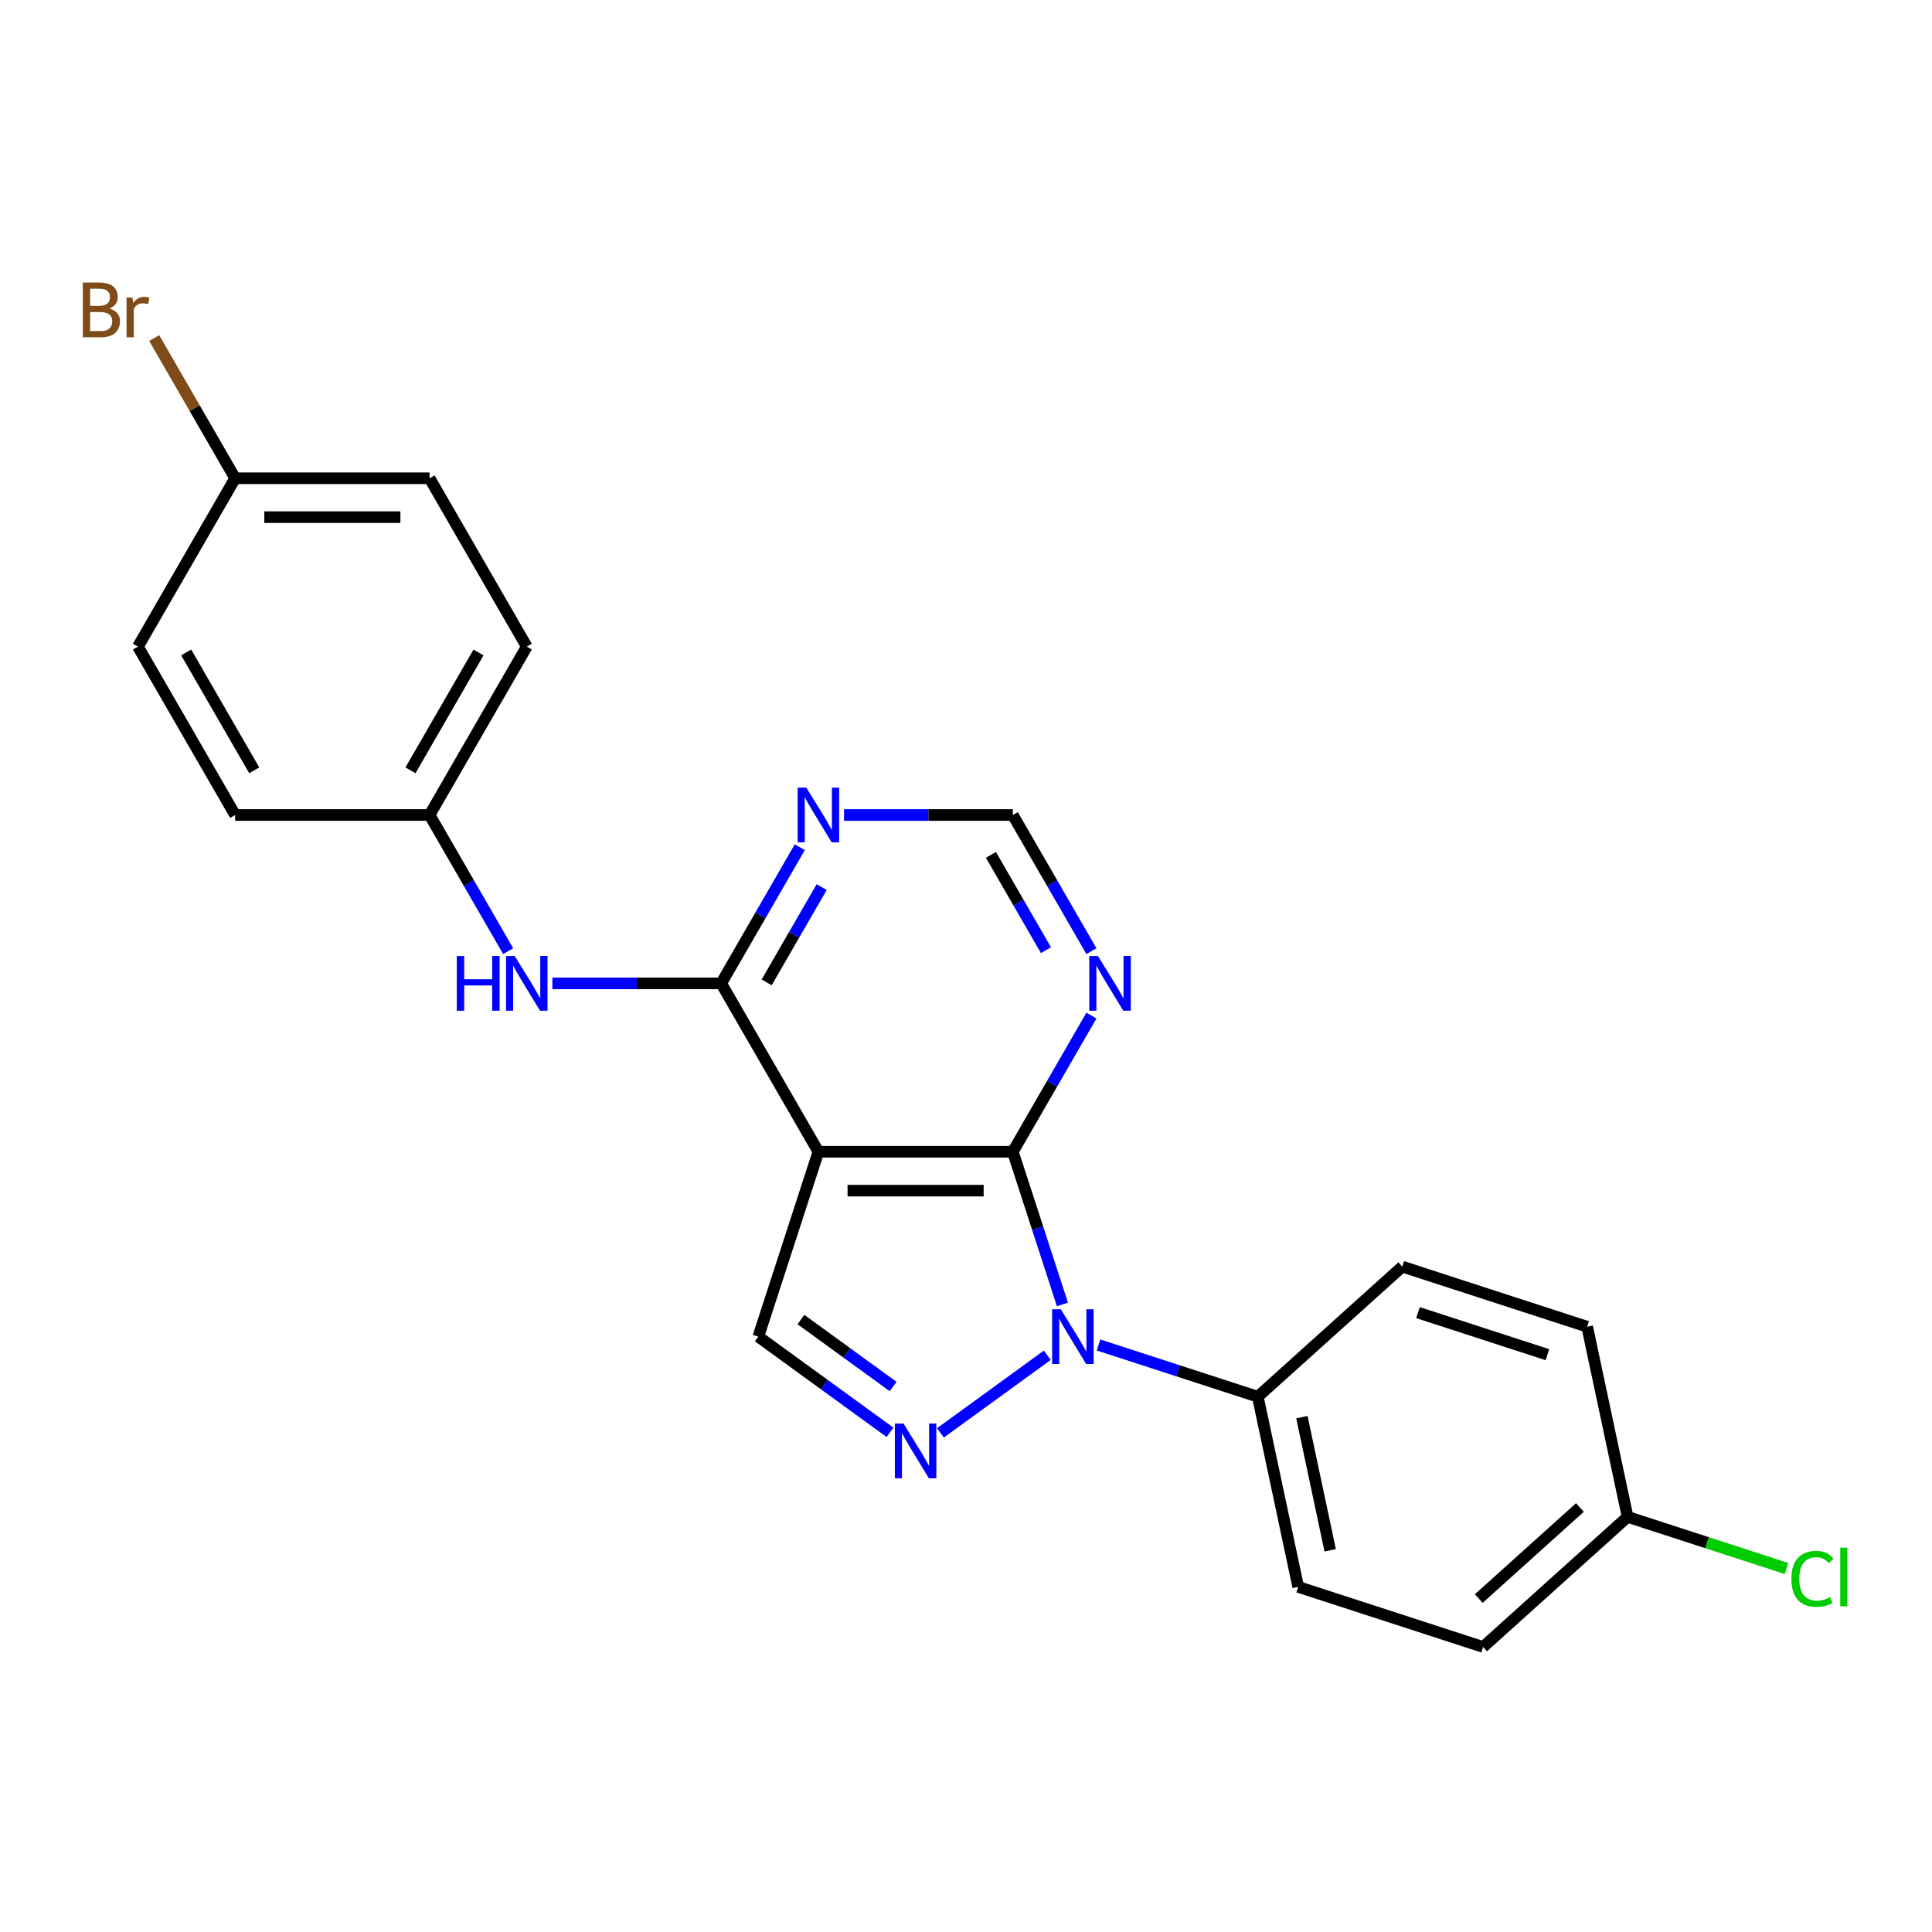 <?xml version='1.0' encoding='iso-8859-1'?>
<svg version='1.1' baseProfile='full'
              xmlns='http://www.w3.org/2000/svg'
                      xmlns:rdkit='http://www.rdkit.org/xml'
                      xmlns:xlink='http://www.w3.org/1999/xlink'
                  xml:space='preserve'
width='1000px' height='1000px' viewBox='0 0 1000 1000'>
<!-- END OF HEADER -->
<rect style='opacity:1.0;fill:#FFFFFF;stroke:none' width='1000' height='1000' x='0' y='0'> </rect>
<path class='bond-0' d='M 549.91,675.171 L 537.071,635.656' style='fill:none;fill-rule:evenodd;stroke:#0000FF;stroke-width:6px;stroke-linecap:butt;stroke-linejoin:miter;stroke-opacity:1' />
<path class='bond-0' d='M 537.071,635.656 L 524.232,596.142' style='fill:none;fill-rule:evenodd;stroke:#000000;stroke-width:6px;stroke-linecap:butt;stroke-linejoin:miter;stroke-opacity:1' />
<path class='bond-2' d='M 542.073,701.477 L 486.763,741.662' style='fill:none;fill-rule:evenodd;stroke:#0000FF;stroke-width:6px;stroke-linecap:butt;stroke-linejoin:miter;stroke-opacity:1' />
<path class='bond-8' d='M 568.584,696.153 L 609.808,709.548' style='fill:none;fill-rule:evenodd;stroke:#0000FF;stroke-width:6px;stroke-linecap:butt;stroke-linejoin:miter;stroke-opacity:1' />
<path class='bond-8' d='M 609.808,709.548 L 651.033,722.943' style='fill:none;fill-rule:evenodd;stroke:#000000;stroke-width:6px;stroke-linecap:butt;stroke-linejoin:miter;stroke-opacity:1' />
<path class='bond-1' d='M 524.232,596.142 L 423.602,596.142' style='fill:none;fill-rule:evenodd;stroke:#000000;stroke-width:6px;stroke-linecap:butt;stroke-linejoin:miter;stroke-opacity:1' />
<path class='bond-1' d='M 509.137,616.268 L 438.697,616.268' style='fill:none;fill-rule:evenodd;stroke:#000000;stroke-width:6px;stroke-linecap:butt;stroke-linejoin:miter;stroke-opacity:1' />
<path class='bond-5' d='M 524.232,596.142 L 544.576,560.906' style='fill:none;fill-rule:evenodd;stroke:#000000;stroke-width:6px;stroke-linecap:butt;stroke-linejoin:miter;stroke-opacity:1' />
<path class='bond-5' d='M 544.576,560.906 L 564.919,525.669' style='fill:none;fill-rule:evenodd;stroke:#0000FF;stroke-width:6px;stroke-linecap:butt;stroke-linejoin:miter;stroke-opacity:1' />
<path class='bond-3' d='M 423.602,596.142 L 373.287,508.994' style='fill:none;fill-rule:evenodd;stroke:#000000;stroke-width:6px;stroke-linecap:butt;stroke-linejoin:miter;stroke-opacity:1' />
<path class='bond-23' d='M 423.602,596.142 L 392.506,691.846' style='fill:none;fill-rule:evenodd;stroke:#000000;stroke-width:6px;stroke-linecap:butt;stroke-linejoin:miter;stroke-opacity:1' />
<path class='bond-4' d='M 460.661,741.364 L 426.583,716.605' style='fill:none;fill-rule:evenodd;stroke:#0000FF;stroke-width:6px;stroke-linecap:butt;stroke-linejoin:miter;stroke-opacity:1' />
<path class='bond-4' d='M 426.583,716.605 L 392.506,691.846' style='fill:none;fill-rule:evenodd;stroke:#000000;stroke-width:6px;stroke-linecap:butt;stroke-linejoin:miter;stroke-opacity:1' />
<path class='bond-4' d='M 462.268,717.654 L 438.413,700.323' style='fill:none;fill-rule:evenodd;stroke:#0000FF;stroke-width:6px;stroke-linecap:butt;stroke-linejoin:miter;stroke-opacity:1' />
<path class='bond-4' d='M 438.413,700.323 L 414.559,682.992' style='fill:none;fill-rule:evenodd;stroke:#000000;stroke-width:6px;stroke-linecap:butt;stroke-linejoin:miter;stroke-opacity:1' />
<path class='bond-7' d='M 373.287,508.994 L 329.6,508.994' style='fill:none;fill-rule:evenodd;stroke:#000000;stroke-width:6px;stroke-linecap:butt;stroke-linejoin:miter;stroke-opacity:1' />
<path class='bond-7' d='M 329.6,508.994 L 285.913,508.994' style='fill:none;fill-rule:evenodd;stroke:#0000FF;stroke-width:6px;stroke-linecap:butt;stroke-linejoin:miter;stroke-opacity:1' />
<path class='bond-25' d='M 373.287,508.994 L 393.631,473.758' style='fill:none;fill-rule:evenodd;stroke:#000000;stroke-width:6px;stroke-linecap:butt;stroke-linejoin:miter;stroke-opacity:1' />
<path class='bond-25' d='M 393.631,473.758 L 413.974,438.521' style='fill:none;fill-rule:evenodd;stroke:#0000FF;stroke-width:6px;stroke-linecap:butt;stroke-linejoin:miter;stroke-opacity:1' />
<path class='bond-25' d='M 396.82,508.486 L 411.06,483.821' style='fill:none;fill-rule:evenodd;stroke:#000000;stroke-width:6px;stroke-linecap:butt;stroke-linejoin:miter;stroke-opacity:1' />
<path class='bond-25' d='M 411.06,483.821 L 425.301,459.155' style='fill:none;fill-rule:evenodd;stroke:#0000FF;stroke-width:6px;stroke-linecap:butt;stroke-linejoin:miter;stroke-opacity:1' />
<path class='bond-9' d='M 564.919,492.318 L 544.576,457.082' style='fill:none;fill-rule:evenodd;stroke:#0000FF;stroke-width:6px;stroke-linecap:butt;stroke-linejoin:miter;stroke-opacity:1' />
<path class='bond-9' d='M 544.576,457.082 L 524.232,421.846' style='fill:none;fill-rule:evenodd;stroke:#000000;stroke-width:6px;stroke-linecap:butt;stroke-linejoin:miter;stroke-opacity:1' />
<path class='bond-9' d='M 541.386,491.81 L 527.146,467.145' style='fill:none;fill-rule:evenodd;stroke:#0000FF;stroke-width:6px;stroke-linecap:butt;stroke-linejoin:miter;stroke-opacity:1' />
<path class='bond-9' d='M 527.146,467.145 L 512.905,442.479' style='fill:none;fill-rule:evenodd;stroke:#000000;stroke-width:6px;stroke-linecap:butt;stroke-linejoin:miter;stroke-opacity:1' />
<path class='bond-6' d='M 436.858,421.846 L 480.545,421.846' style='fill:none;fill-rule:evenodd;stroke:#0000FF;stroke-width:6px;stroke-linecap:butt;stroke-linejoin:miter;stroke-opacity:1' />
<path class='bond-6' d='M 480.545,421.846 L 524.232,421.846' style='fill:none;fill-rule:evenodd;stroke:#000000;stroke-width:6px;stroke-linecap:butt;stroke-linejoin:miter;stroke-opacity:1' />
<path class='bond-12' d='M 263.029,492.318 L 242.686,457.082' style='fill:none;fill-rule:evenodd;stroke:#0000FF;stroke-width:6px;stroke-linecap:butt;stroke-linejoin:miter;stroke-opacity:1' />
<path class='bond-12' d='M 242.686,457.082 L 222.342,421.846' style='fill:none;fill-rule:evenodd;stroke:#000000;stroke-width:6px;stroke-linecap:butt;stroke-linejoin:miter;stroke-opacity:1' />
<path class='bond-10' d='M 651.033,722.943 L 671.955,821.374' style='fill:none;fill-rule:evenodd;stroke:#000000;stroke-width:6px;stroke-linecap:butt;stroke-linejoin:miter;stroke-opacity:1' />
<path class='bond-10' d='M 673.857,733.523 L 688.503,802.425' style='fill:none;fill-rule:evenodd;stroke:#000000;stroke-width:6px;stroke-linecap:butt;stroke-linejoin:miter;stroke-opacity:1' />
<path class='bond-11' d='M 651.033,722.943 L 725.816,655.608' style='fill:none;fill-rule:evenodd;stroke:#000000;stroke-width:6px;stroke-linecap:butt;stroke-linejoin:miter;stroke-opacity:1' />
<path class='bond-15' d='M 671.955,821.374 L 767.66,852.47' style='fill:none;fill-rule:evenodd;stroke:#000000;stroke-width:6px;stroke-linecap:butt;stroke-linejoin:miter;stroke-opacity:1' />
<path class='bond-16' d='M 725.816,655.608 L 821.52,686.705' style='fill:none;fill-rule:evenodd;stroke:#000000;stroke-width:6px;stroke-linecap:butt;stroke-linejoin:miter;stroke-opacity:1' />
<path class='bond-16' d='M 733.952,679.414 L 800.945,701.181' style='fill:none;fill-rule:evenodd;stroke:#000000;stroke-width:6px;stroke-linecap:butt;stroke-linejoin:miter;stroke-opacity:1' />
<path class='bond-19' d='M 222.342,421.846 L 121.712,421.846' style='fill:none;fill-rule:evenodd;stroke:#000000;stroke-width:6px;stroke-linecap:butt;stroke-linejoin:miter;stroke-opacity:1' />
<path class='bond-20' d='M 222.342,421.846 L 272.657,334.698' style='fill:none;fill-rule:evenodd;stroke:#000000;stroke-width:6px;stroke-linecap:butt;stroke-linejoin:miter;stroke-opacity:1' />
<path class='bond-20' d='M 212.46,398.71 L 247.68,337.707' style='fill:none;fill-rule:evenodd;stroke:#000000;stroke-width:6px;stroke-linecap:butt;stroke-linejoin:miter;stroke-opacity:1' />
<path class='bond-13' d='M 842.442,785.135 L 821.52,686.705' style='fill:none;fill-rule:evenodd;stroke:#000000;stroke-width:6px;stroke-linecap:butt;stroke-linejoin:miter;stroke-opacity:1' />
<path class='bond-18' d='M 842.442,785.135 L 883.577,798.501' style='fill:none;fill-rule:evenodd;stroke:#000000;stroke-width:6px;stroke-linecap:butt;stroke-linejoin:miter;stroke-opacity:1' />
<path class='bond-18' d='M 883.577,798.501 L 924.711,811.866' style='fill:none;fill-rule:evenodd;stroke:#00CC00;stroke-width:6px;stroke-linecap:butt;stroke-linejoin:miter;stroke-opacity:1' />
<path class='bond-24' d='M 842.442,785.135 L 767.66,852.47' style='fill:none;fill-rule:evenodd;stroke:#000000;stroke-width:6px;stroke-linecap:butt;stroke-linejoin:miter;stroke-opacity:1' />
<path class='bond-24' d='M 817.758,780.279 L 765.41,827.413' style='fill:none;fill-rule:evenodd;stroke:#000000;stroke-width:6px;stroke-linecap:butt;stroke-linejoin:miter;stroke-opacity:1' />
<path class='bond-14' d='M 121.712,247.55 L 222.342,247.55' style='fill:none;fill-rule:evenodd;stroke:#000000;stroke-width:6px;stroke-linecap:butt;stroke-linejoin:miter;stroke-opacity:1' />
<path class='bond-14' d='M 136.807,267.676 L 207.248,267.676' style='fill:none;fill-rule:evenodd;stroke:#000000;stroke-width:6px;stroke-linecap:butt;stroke-linejoin:miter;stroke-opacity:1' />
<path class='bond-17' d='M 121.712,247.55 L 100.763,211.264' style='fill:none;fill-rule:evenodd;stroke:#000000;stroke-width:6px;stroke-linecap:butt;stroke-linejoin:miter;stroke-opacity:1' />
<path class='bond-17' d='M 100.763,211.264 L 79.813,174.978' style='fill:none;fill-rule:evenodd;stroke:#7F4C19;stroke-width:6px;stroke-linecap:butt;stroke-linejoin:miter;stroke-opacity:1' />
<path class='bond-26' d='M 121.712,247.55 L 71.397,334.698' style='fill:none;fill-rule:evenodd;stroke:#000000;stroke-width:6px;stroke-linecap:butt;stroke-linejoin:miter;stroke-opacity:1' />
<path class='bond-21' d='M 121.712,421.846 L 71.397,334.698' style='fill:none;fill-rule:evenodd;stroke:#000000;stroke-width:6px;stroke-linecap:butt;stroke-linejoin:miter;stroke-opacity:1' />
<path class='bond-21' d='M 131.595,398.71 L 96.374,337.707' style='fill:none;fill-rule:evenodd;stroke:#000000;stroke-width:6px;stroke-linecap:butt;stroke-linejoin:miter;stroke-opacity:1' />
<path class='bond-22' d='M 272.657,334.698 L 222.342,247.55' style='fill:none;fill-rule:evenodd;stroke:#000000;stroke-width:6px;stroke-linecap:butt;stroke-linejoin:miter;stroke-opacity:1' />
<path  class='atom-0' d='M 549.068 677.686
L 558.348 692.686
Q 559.268 694.166, 560.748 696.846
Q 562.228 699.526, 562.308 699.686
L 562.308 677.686
L 566.068 677.686
L 566.068 706.006
L 562.188 706.006
L 552.228 689.606
Q 551.068 687.686, 549.828 685.486
Q 548.628 683.286, 548.268 682.606
L 548.268 706.006
L 544.588 706.006
L 544.588 677.686
L 549.068 677.686
' fill='#0000FF'/>
<path  class='atom-3' d='M 467.657 736.835
L 476.937 751.835
Q 477.857 753.315, 479.337 755.995
Q 480.817 758.675, 480.897 758.835
L 480.897 736.835
L 484.657 736.835
L 484.657 765.155
L 480.777 765.155
L 470.817 748.755
Q 469.657 746.835, 468.417 744.635
Q 467.217 742.435, 466.857 741.755
L 466.857 765.155
L 463.177 765.155
L 463.177 736.835
L 467.657 736.835
' fill='#0000FF'/>
<path  class='atom-6' d='M 568.287 494.834
L 577.567 509.834
Q 578.487 511.314, 579.967 513.994
Q 581.447 516.674, 581.527 516.834
L 581.527 494.834
L 585.287 494.834
L 585.287 523.154
L 581.407 523.154
L 571.447 506.754
Q 570.287 504.834, 569.047 502.634
Q 567.847 500.434, 567.487 499.754
L 567.487 523.154
L 563.807 523.154
L 563.807 494.834
L 568.287 494.834
' fill='#0000FF'/>
<path  class='atom-7' d='M 417.342 407.686
L 426.622 422.686
Q 427.542 424.166, 429.022 426.846
Q 430.502 429.526, 430.582 429.686
L 430.582 407.686
L 434.342 407.686
L 434.342 436.006
L 430.462 436.006
L 420.502 419.606
Q 419.342 417.686, 418.102 415.486
Q 416.902 413.286, 416.542 412.606
L 416.542 436.006
L 412.862 436.006
L 412.862 407.686
L 417.342 407.686
' fill='#0000FF'/>
<path  class='atom-8' d='M 236.437 494.834
L 240.277 494.834
L 240.277 506.874
L 254.757 506.874
L 254.757 494.834
L 258.597 494.834
L 258.597 523.154
L 254.757 523.154
L 254.757 510.074
L 240.277 510.074
L 240.277 523.154
L 236.437 523.154
L 236.437 494.834
' fill='#0000FF'/>
<path  class='atom-8' d='M 266.397 494.834
L 275.677 509.834
Q 276.597 511.314, 278.077 513.994
Q 279.557 516.674, 279.637 516.834
L 279.637 494.834
L 283.397 494.834
L 283.397 523.154
L 279.517 523.154
L 269.557 506.754
Q 268.397 504.834, 267.157 502.634
Q 265.957 500.434, 265.597 499.754
L 265.597 523.154
L 261.917 523.154
L 261.917 494.834
L 266.397 494.834
' fill='#0000FF'/>
<path  class='atom-18' d='M 56.617 159.682
Q 59.337 160.442, 60.697 162.122
Q 62.097 163.762, 62.097 166.202
Q 62.097 170.122, 59.578 172.362
Q 57.097 174.562, 52.377 174.562
L 42.858 174.562
L 42.858 146.242
L 51.218 146.242
Q 56.057 146.242, 58.498 148.202
Q 60.938 150.162, 60.938 153.762
Q 60.938 158.042, 56.617 159.682
M 46.657 149.442
L 46.657 158.322
L 51.218 158.322
Q 54.017 158.322, 55.458 157.202
Q 56.938 156.042, 56.938 153.762
Q 56.938 149.442, 51.218 149.442
L 46.657 149.442
M 52.377 171.362
Q 55.138 171.362, 56.617 170.042
Q 58.097 168.722, 58.097 166.202
Q 58.097 163.882, 56.458 162.722
Q 54.858 161.522, 51.778 161.522
L 46.657 161.522
L 46.657 171.362
L 52.377 171.362
' fill='#7F4C19'/>
<path  class='atom-18' d='M 68.537 154.002
L 68.978 156.842
Q 71.138 153.642, 74.657 153.642
Q 75.778 153.642, 77.297 154.042
L 76.698 157.402
Q 74.978 157.002, 74.017 157.002
Q 72.338 157.002, 71.218 157.682
Q 70.138 158.322, 69.257 159.882
L 69.257 174.562
L 65.498 174.562
L 65.498 154.002
L 68.537 154.002
' fill='#7F4C19'/>
<path  class='atom-19' d='M 927.227 817.212
Q 927.227 810.172, 930.507 806.492
Q 933.827 802.772, 940.107 802.772
Q 945.947 802.772, 949.067 806.892
L 946.427 809.052
Q 944.147 806.052, 940.107 806.052
Q 935.827 806.052, 933.547 808.932
Q 931.307 811.772, 931.307 817.212
Q 931.307 822.812, 933.627 825.692
Q 935.987 828.572, 940.547 828.572
Q 943.667 828.572, 947.307 826.692
L 948.427 829.692
Q 946.947 830.652, 944.707 831.212
Q 942.467 831.772, 939.987 831.772
Q 933.827 831.772, 930.507 828.012
Q 927.227 824.252, 927.227 817.212
' fill='#00CC00'/>
<path  class='atom-19' d='M 952.507 801.052
L 956.187 801.052
L 956.187 831.412
L 952.507 831.412
L 952.507 801.052
' fill='#00CC00'/>
</svg>
